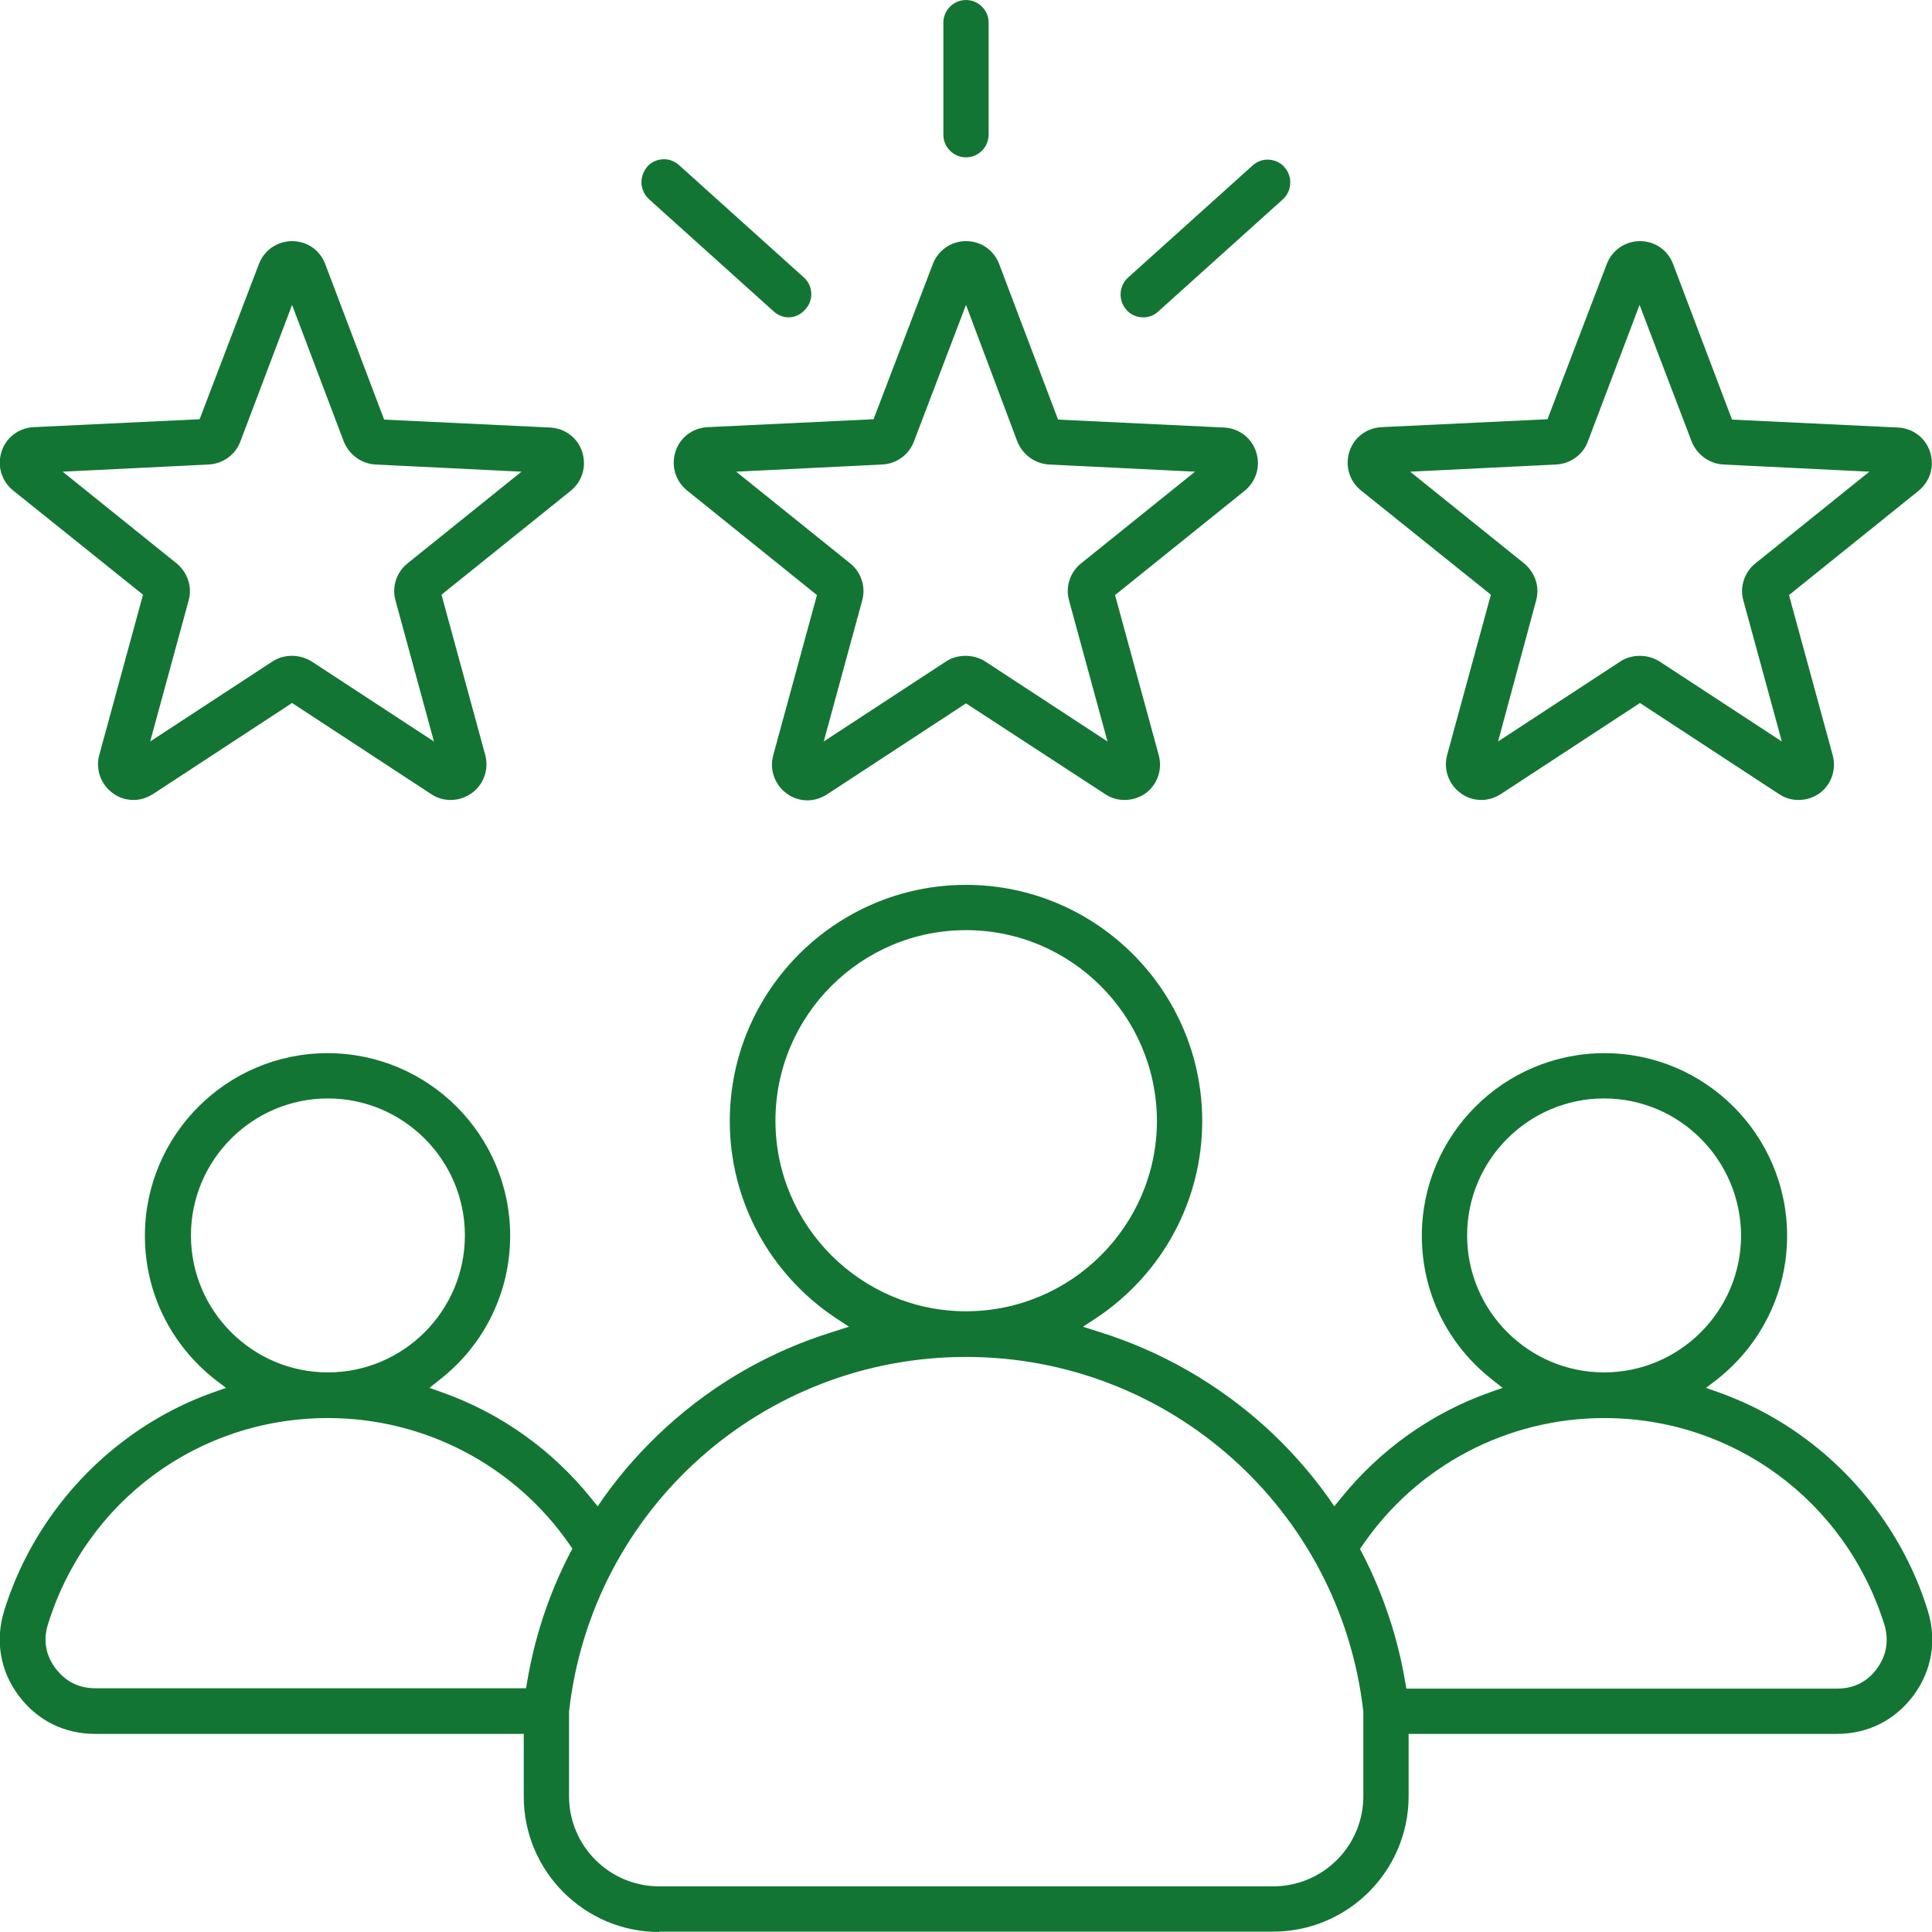<?xml version="1.0" encoding="utf-8"?>
<!-- Generator: Adobe Illustrator 26.0.1, SVG Export Plug-In . SVG Version: 6.00 Build 0)  -->
<svg version="1.1" id="Layer_1" xmlns="http://www.w3.org/2000/svg" xmlns:xlink="http://www.w3.org/1999/xlink" x="0px" y="0px"
	 viewBox="0 0 512 512" style="enable-background:new 0 0 512 512;" xml:space="preserve">
<style type="text/css">
	.st0{fill:#137533;}
</style>
<path class="st0" d="M174.7,512c-19.8,0-35.9-16.1-35.9-35.9v-16.6H25.2c-8.2,0-15.4-3.6-20.3-10.2c-4.9-6.6-6.2-14.6-3.8-22.4
	c5.5-17.9,16.9-34,32-45.3c7.2-5.4,15-9.6,23.4-12.6l3.4-1.2l-2.9-2.2c-11.8-9.3-18.6-23.1-18.6-38.1c0-26.7,21.7-48.4,48.4-48.4
	c26.7,0,48.4,21.7,48.4,48.4c0,14.9-6.8,28.8-18.5,38l-2.9,2.3l3.4,1.2c15.5,5.5,29.1,15.2,39.5,28.1l1.7,2.1l1.5-2.2
	c4.9-6.9,10.6-13.3,16.9-19c12.8-11.6,27.6-20,44.1-25.1l4.1-1.3l-3.5-2.3c-17.6-11.7-28.1-31.2-28.1-52.2
	c0-34.5,28.1-62.6,62.6-62.6s62.6,28.1,62.6,62.6c0,21-10.5,40.5-28.1,52.2l-3.5,2.3l4.1,1.3c16.4,5.1,31.3,13.6,44.1,25.1
	c6.3,5.7,12,12.1,16.9,19l1.5,2.2l1.7-2.1c10.4-12.9,24-22.6,39.5-28.1l3.4-1.2l-2.9-2.3c-11.8-9.3-18.5-23.1-18.5-38
	c0-26.7,21.7-48.4,48.4-48.4c26.7,0,48.4,21.7,48.4,48.4c0,14.9-6.8,28.8-18.6,38.1l-2.9,2.2l3.4,1.2c8.4,3,16.2,7.2,23.4,12.6
	c15.1,11.3,26.5,27.4,32,45.3c2.4,7.8,1.1,15.8-3.8,22.4c-4.9,6.6-12.1,10.2-20.3,10.2H373.3V476c0,19.8-16.1,35.9-35.9,35.9H174.7z
	 M256,359.6c-54,0-99.2,40.4-105.2,94l0,0.1V476c0,13.2,10.7,23.9,23.9,23.9h162.7c13.2,0,23.9-10.7,23.9-23.9v-22.3l0-0.1
	C355.2,400.1,310,359.6,256,359.6L256,359.6z M425.1,375.8c-25.6,0-49.6,12.6-64,33.7l-0.7,1l0.6,1.1c5.5,10.7,9.4,22.2,11.4,34.2
	l0.3,1.7h114.2c4.3,0,8-1.8,10.5-5.3c2.6-3.5,3.2-7.5,2-11.6C489.1,397.7,459.3,375.8,425.1,375.8z M86.9,375.8
	c-34.3,0-64.1,22-74.2,54.7c-1.3,4.1-0.6,8.2,2,11.6c2.6,3.5,6.2,5.3,10.5,5.3h114.2l0.3-1.7c2-11.9,5.8-23.4,11.4-34.2l0.6-1.1
	l-0.7-1C136.5,388.4,112.6,375.8,86.9,375.8z M425.1,291.1c-20,0-36.3,16.3-36.3,36.3c0,20,16.3,36.3,36.3,36.3
	c20,0,36.3-16.3,36.3-36.3C461.3,307.4,445.1,291.1,425.1,291.1z M86.9,291.1c-20,0-36.3,16.3-36.3,36.3c0,20,16.3,36.3,36.3,36.3
	c20,0,36.3-16.3,36.3-36.3C123.2,307.4,106.9,291.1,86.9,291.1z M256,246.5c-27.9,0-50.5,22.7-50.5,50.5c0,27.8,22.7,50.5,50.5,50.5
	c27.9,0,50.6-22.7,50.6-50.5C306.5,269.2,283.9,246.5,256,246.5z M476.6,212c-1.8,0-3.6-0.5-5.2-1.6l-36.8-24.1l-36.8,24.1
	c-1.6,1-3.3,1.6-5.2,1.6c0,0,0,0,0,0c-2,0-3.9-0.6-5.5-1.8c-3.2-2.3-4.6-6.3-3.6-10.1l11.6-42.5L360.7,130
	c-3.1-2.5-4.3-6.5-3.1-10.3c1.2-3.8,4.6-6.3,8.5-6.5l44-2.1L425.8,70c1.4-3.7,4.9-6.1,8.8-6.1c4,0,7.4,2.4,8.8,6.1l15.6,41.2l44,2.1
	c3.9,0.2,7.3,2.7,8.5,6.5c1.2,3.8,0,7.8-3.1,10.3l-34.3,27.6l11.6,42.5c1,3.8-0.4,7.8-3.6,10.1C480.5,211.4,478.6,212,476.6,212z
	 M420.8,117c-1.3,3.5-4.6,5.9-8.4,6.1l-38.7,1.9l30.2,24.3c2.9,2.4,4.2,6.2,3.2,9.8L397,196.5l32.4-21.2c1.5-1,3.3-1.5,5.2-1.5
	c1.8,0,3.6,0.5,5.2,1.5l32.4,21.2L462,159.1c-1-3.6,0.3-7.5,3.2-9.8l30.2-24.3l-38.7-1.9c-3.7-0.2-7-2.6-8.4-6.1l-13.8-36.2
	L420.8,117z M298,212c-1.8,0-3.6-0.5-5.2-1.6L256,186.4l-36.8,24.1c-1.6,1-3.3,1.6-5.2,1.6c0,0,0,0,0,0c-2,0-3.9-0.6-5.5-1.8
	c-3.2-2.3-4.6-6.3-3.6-10.1l11.6-42.5L182.1,130c-3.1-2.5-4.3-6.5-3.1-10.3c1.2-3.8,4.6-6.3,8.5-6.5l44-2.1L247.2,70
	c1.4-3.7,4.9-6.1,8.8-6.1c4,0,7.4,2.4,8.8,6.1l15.6,41.2l44,2.1c3.9,0.2,7.3,2.7,8.5,6.5c1.2,3.8,0,7.8-3.1,10.3l-34.3,27.6
	l11.6,42.5c1,3.8-0.4,7.8-3.6,10.1C301.9,211.4,300,212,298,212z M242.2,117c-1.3,3.5-4.6,5.9-8.4,6.1l-38.7,1.9l30.2,24.3
	c2.9,2.3,4.2,6.2,3.2,9.8l-10.2,37.4l32.4-21.2c1.5-1,3.3-1.5,5.2-1.5c1.8,0,3.6,0.5,5.2,1.5l32.4,21.2l-10.2-37.4
	c-1-3.6,0.3-7.5,3.2-9.8l30.2-24.3l-38.7-1.9c-3.7-0.2-7-2.6-8.4-6.1L256,80.8L242.2,117z M119.4,212c-1.8,0-3.6-0.5-5.2-1.6
	l-36.8-24.1l-36.8,24.1c-1.6,1-3.3,1.6-5.2,1.6c0,0,0,0,0,0c-2,0-3.9-0.6-5.5-1.8c-3.2-2.3-4.6-6.3-3.6-10.1l11.6-42.5L3.5,130
	c-3.1-2.5-4.3-6.5-3.1-10.3c1.2-3.8,4.6-6.3,8.5-6.5l44-2.1L68.6,70c1.4-3.7,4.9-6.1,8.8-6.1c4,0,7.4,2.4,8.8,6.1l15.6,41.2l44,2.1
	c3.9,0.2,7.3,2.7,8.5,6.5c1.2,3.8,0,7.8-3.1,10.3L117,157.6l11.6,42.5c1,3.8-0.4,7.8-3.6,10.1C123.3,211.4,121.4,212,119.4,212z
	 M63.7,117c-1.3,3.5-4.6,5.9-8.4,6.1L16.6,125l30.2,24.3c2.9,2.4,4.2,6.2,3.2,9.8l-10.2,37.4l32.4-21.2c1.5-1,3.3-1.5,5.2-1.5
	c1.8,0,3.6,0.5,5.2,1.5l32.4,21.2l-10.2-37.4c-1-3.6,0.3-7.5,3.2-9.8l30.2-24.3l-38.7-1.9c-3.7-0.2-7-2.6-8.4-6.1L77.4,80.8
	L63.7,117z M303,84.1c-1.7,0-3.4-0.7-4.5-2c-2.2-2.5-2-6.3,0.4-8.5l33-29.7c1.1-1,2.5-1.6,4-1.6c1.7,0,3.4,0.7,4.5,2
	c2.2,2.5,2,6.3-0.4,8.5l-33,29.7C306,83.5,304.5,84.1,303,84.1z M209,84.1c-1.5,0-2.9-0.6-4-1.6l-33-29.7c-1.2-1.1-1.9-2.6-2-4.2
	c-0.1-1.6,0.5-3.2,1.5-4.4c1.1-1.3,2.8-2,4.5-2c1.5,0,2.9,0.6,4,1.6l33,29.7c2.5,2.2,2.7,6.1,0.4,8.5
	C212.3,83.3,210.7,84.1,209,84.1z M256,41.7c-3.3,0-6-2.7-6-6V6c0-3.3,2.7-6,6-6s6,2.7,6,6v29.6C262,39,259.3,41.7,256,41.7z"/>
</svg>
